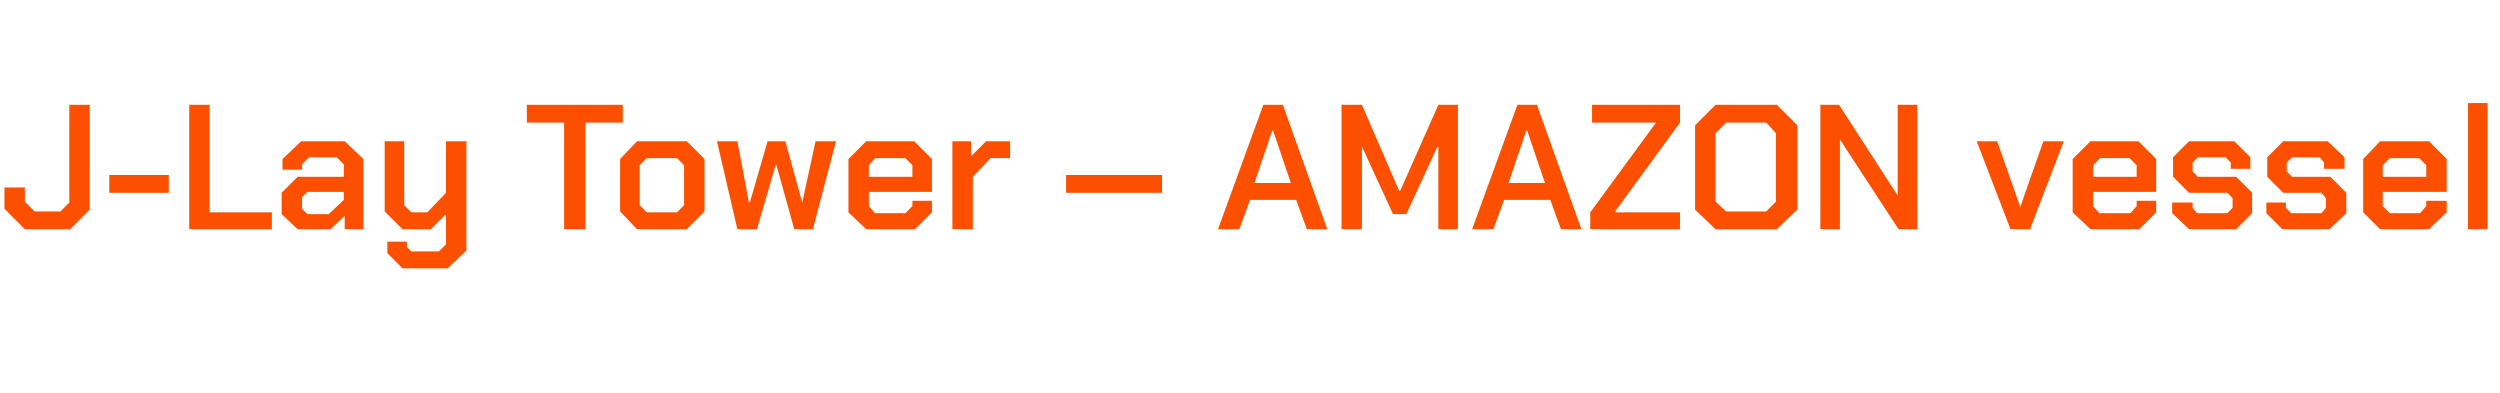 <?xml version="1.0" standalone="no"?><!DOCTYPE svg PUBLIC "-//W3C//DTD SVG 1.1//EN" "http://www.w3.org/Graphics/SVG/1.1/DTD/svg11.dtd"><svg xmlns="http://www.w3.org/2000/svg" version="1.1" width="281.4px" height="44.2px" viewBox="0 -6 281.4 44.2" style="top:-6px">  <desc>J Lay Tower – AMAZON vessel</desc>  <defs/>  <g id="Polygon59260">    <path d="M 0.5 17.5 L 0.5 15.1 L 2.8 15.1 L 2.8 16.7 L 3.9 17.8 L 6.8 17.8 L 7.8 16.8 L 7.8 5.8 L 10.1 5.8 L 10.1 17.6 L 7.9 19.8 L 2.8 19.8 L 0.5 17.5 Z M 12.3 13.7 L 19 13.7 L 19 15.7 L 12.3 15.7 L 12.3 13.7 Z M 21.3 5.8 L 23.6 5.8 L 23.6 17.9 L 30.6 17.9 L 30.6 19.8 L 21.3 19.8 L 21.3 5.8 Z M 31.7 18.1 L 31.7 15.7 L 33.5 13.9 L 38.7 13.9 L 38.7 12.5 L 37.9 11.7 L 34.8 11.7 L 34 12.5 L 34 13.1 L 31.8 13.1 L 31.8 11.9 L 33.9 9.9 L 38.8 9.9 L 40.9 11.9 L 40.9 19.8 L 38.8 19.8 L 38.8 18.3 L 37.2 19.8 L 33.5 19.8 L 31.7 18.1 Z M 37 18.1 L 38.7 16.5 L 38.7 15.6 L 34.6 15.6 L 34 16.2 L 34 17.5 L 34.6 18.1 L 37 18.1 Z M 52.5 9.9 L 52.5 22.2 L 50.4 24.2 L 45.3 24.2 L 43.6 22.5 L 43.6 21.2 L 45.8 21.2 L 45.8 21.8 L 46.3 22.3 L 49.4 22.3 L 50.2 21.5 L 50.2 18.1 L 48.5 19.8 L 45.3 19.8 L 43.3 17.8 L 43.3 9.9 L 45.5 9.9 L 45.5 17.1 L 46.3 17.9 L 48.1 17.9 L 50.2 15.7 L 50.2 9.9 L 52.5 9.9 Z M 63.5 7.8 L 59.3 7.8 L 59.3 5.8 L 70.1 5.8 L 70.1 7.8 L 65.9 7.8 L 65.9 19.8 L 63.5 19.8 L 63.5 7.8 Z M 69.8 17.8 L 69.8 11.9 L 71.7 9.9 L 77.3 9.9 L 79.3 11.9 L 79.3 17.8 L 77.3 19.8 L 71.7 19.8 L 69.8 17.8 Z M 76.2 17.9 L 77 17.1 L 77 12.6 L 76.2 11.8 L 72.8 11.8 L 72 12.6 L 72 17.1 L 72.8 17.9 L 76.2 17.9 Z M 80.7 9.9 L 83 9.9 L 84.3 16.8 L 84.4 16.8 L 86.4 9.9 L 88.4 9.9 L 90.3 16.8 L 90.3 16.8 L 91.8 9.9 L 94.1 9.9 L 91.5 19.8 L 89.4 19.8 L 87.4 12.6 L 87.3 12.6 L 85.2 19.8 L 83 19.8 L 80.7 9.9 Z M 95.5 17.9 L 95.5 11.9 L 97.5 9.9 L 102.9 9.9 L 104.9 11.9 L 104.9 15.6 L 97.8 15.6 L 97.8 17.2 L 98.5 18 L 101.9 18 L 102.7 17.2 L 102.7 16.6 L 104.9 16.6 L 104.9 17.9 L 103 19.8 L 97.5 19.8 L 95.5 17.9 Z M 102.7 13.9 L 102.7 12.6 L 101.9 11.8 L 98.5 11.8 L 97.8 12.6 L 97.8 13.9 L 102.7 13.9 Z M 107.2 9.9 L 109.3 9.9 L 109.3 11.6 L 111 9.9 L 113.7 9.9 L 113.7 11.8 L 111.5 11.8 L 109.5 13.9 L 109.5 19.8 L 107.2 19.8 L 107.2 9.9 Z M 120 13.7 L 130.8 13.7 L 130.8 15.7 L 120 15.7 L 120 13.7 Z M 142.2 5.8 L 144.4 5.8 L 149.4 19.8 L 147.1 19.8 L 145.9 16.5 L 140.7 16.5 L 139.5 19.8 L 137.1 19.8 L 142.2 5.8 Z M 145.3 14.6 L 143.3 8.7 L 143.2 8.7 L 141.2 14.6 L 145.3 14.6 Z M 151 5.8 L 153.3 5.8 L 157.5 15.5 L 157.6 15.5 L 161.9 5.8 L 164.1 5.8 L 164.1 19.8 L 161.9 19.8 L 161.9 10.5 L 161.8 10.5 L 158.3 18.1 L 156.8 18.1 L 153.3 10.5 L 153.3 10.5 L 153.3 19.8 L 151 19.8 L 151 5.8 Z M 170.8 5.8 L 173 5.8 L 178 19.8 L 175.7 19.8 L 174.5 16.5 L 169.3 16.5 L 168.1 19.8 L 165.7 19.8 L 170.8 5.8 Z M 173.9 14.6 L 171.9 8.7 L 171.8 8.7 L 169.8 14.6 L 173.9 14.6 Z M 179 17.9 L 186.4 7.8 L 186.4 7.8 L 179.2 7.8 L 179.2 5.8 L 189.1 5.8 L 189.1 7.8 L 181.8 17.8 L 181.8 17.9 L 189.1 17.9 L 189.1 19.8 L 179 19.8 L 179 17.9 Z M 190.8 17.6 L 190.8 8.1 L 193.1 5.8 L 200 5.8 L 202.3 8.1 L 202.3 17.6 L 200 19.8 L 193.1 19.8 L 190.8 17.6 Z M 198.8 17.8 L 199.9 16.7 L 199.9 9 L 198.8 7.8 L 194.3 7.8 L 193.1 9 L 193.1 16.7 L 194.3 17.8 L 198.8 17.8 Z M 204.9 5.8 L 207 5.8 L 213.6 16 L 213.6 16 L 213.6 5.8 L 215.8 5.8 L 215.8 19.8 L 213.7 19.8 L 207.1 9.7 L 207.1 9.7 L 207.1 19.8 L 204.9 19.8 L 204.9 5.8 Z M 222.5 9.9 L 224.8 9.9 L 227.4 17.3 L 227.4 17.3 L 230 9.9 L 232.3 9.9 L 228.5 19.8 L 226.3 19.8 L 222.5 9.9 Z M 233.3 17.9 L 233.3 11.9 L 235.3 9.9 L 240.7 9.9 L 242.7 11.9 L 242.7 15.6 L 235.6 15.6 L 235.6 17.2 L 236.3 18 L 239.8 18 L 240.5 17.2 L 240.5 16.6 L 242.7 16.6 L 242.7 17.9 L 240.8 19.8 L 235.3 19.8 L 233.3 17.9 Z M 240.5 13.9 L 240.5 12.6 L 239.7 11.8 L 236.4 11.8 L 235.6 12.6 L 235.6 13.9 L 240.5 13.9 Z M 244.5 18 L 244.5 16.8 L 246.8 16.8 L 246.8 17.4 L 247.3 18 L 250.7 18 L 251.3 17.4 L 251.3 16.3 L 250.7 15.7 L 246.4 15.7 L 244.6 13.9 L 244.6 11.7 L 246.4 9.9 L 251.5 9.9 L 253.3 11.7 L 253.3 13 L 251.1 13 L 251.1 12.3 L 250.5 11.7 L 247.4 11.7 L 246.8 12.3 L 246.8 13.3 L 247.4 13.9 L 251.7 13.9 L 253.5 15.7 L 253.5 18 L 251.7 19.8 L 246.4 19.8 L 244.5 18 Z M 255.1 18 L 255.1 16.8 L 257.3 16.8 L 257.3 17.4 L 257.9 18 L 261.3 18 L 261.8 17.4 L 261.8 16.3 L 261.3 15.7 L 257 15.7 L 255.2 13.9 L 255.2 11.7 L 257 9.9 L 262 9.9 L 263.9 11.7 L 263.9 13 L 261.6 13 L 261.6 12.3 L 261.1 11.7 L 258 11.7 L 257.4 12.3 L 257.4 13.3 L 258 13.9 L 262.3 13.9 L 264.1 15.7 L 264.1 18 L 262.2 19.8 L 256.9 19.8 L 255.1 18 Z M 266 17.9 L 266 11.9 L 267.9 9.9 L 273.4 9.9 L 275.4 11.9 L 275.4 15.6 L 268.2 15.6 L 268.2 17.2 L 269 18 L 272.4 18 L 273.1 17.2 L 273.1 16.6 L 275.4 16.6 L 275.4 17.9 L 273.4 19.8 L 267.9 19.8 L 266 17.9 Z M 273.1 13.9 L 273.1 12.6 L 272.3 11.8 L 269 11.8 L 268.2 12.6 L 268.2 13.9 L 273.1 13.9 Z M 277.8 5.6 L 280 5.6 L 280 19.8 L 277.8 19.8 L 277.8 5.6 Z " stroke="none" fill="#fc5000"/>  </g></svg>